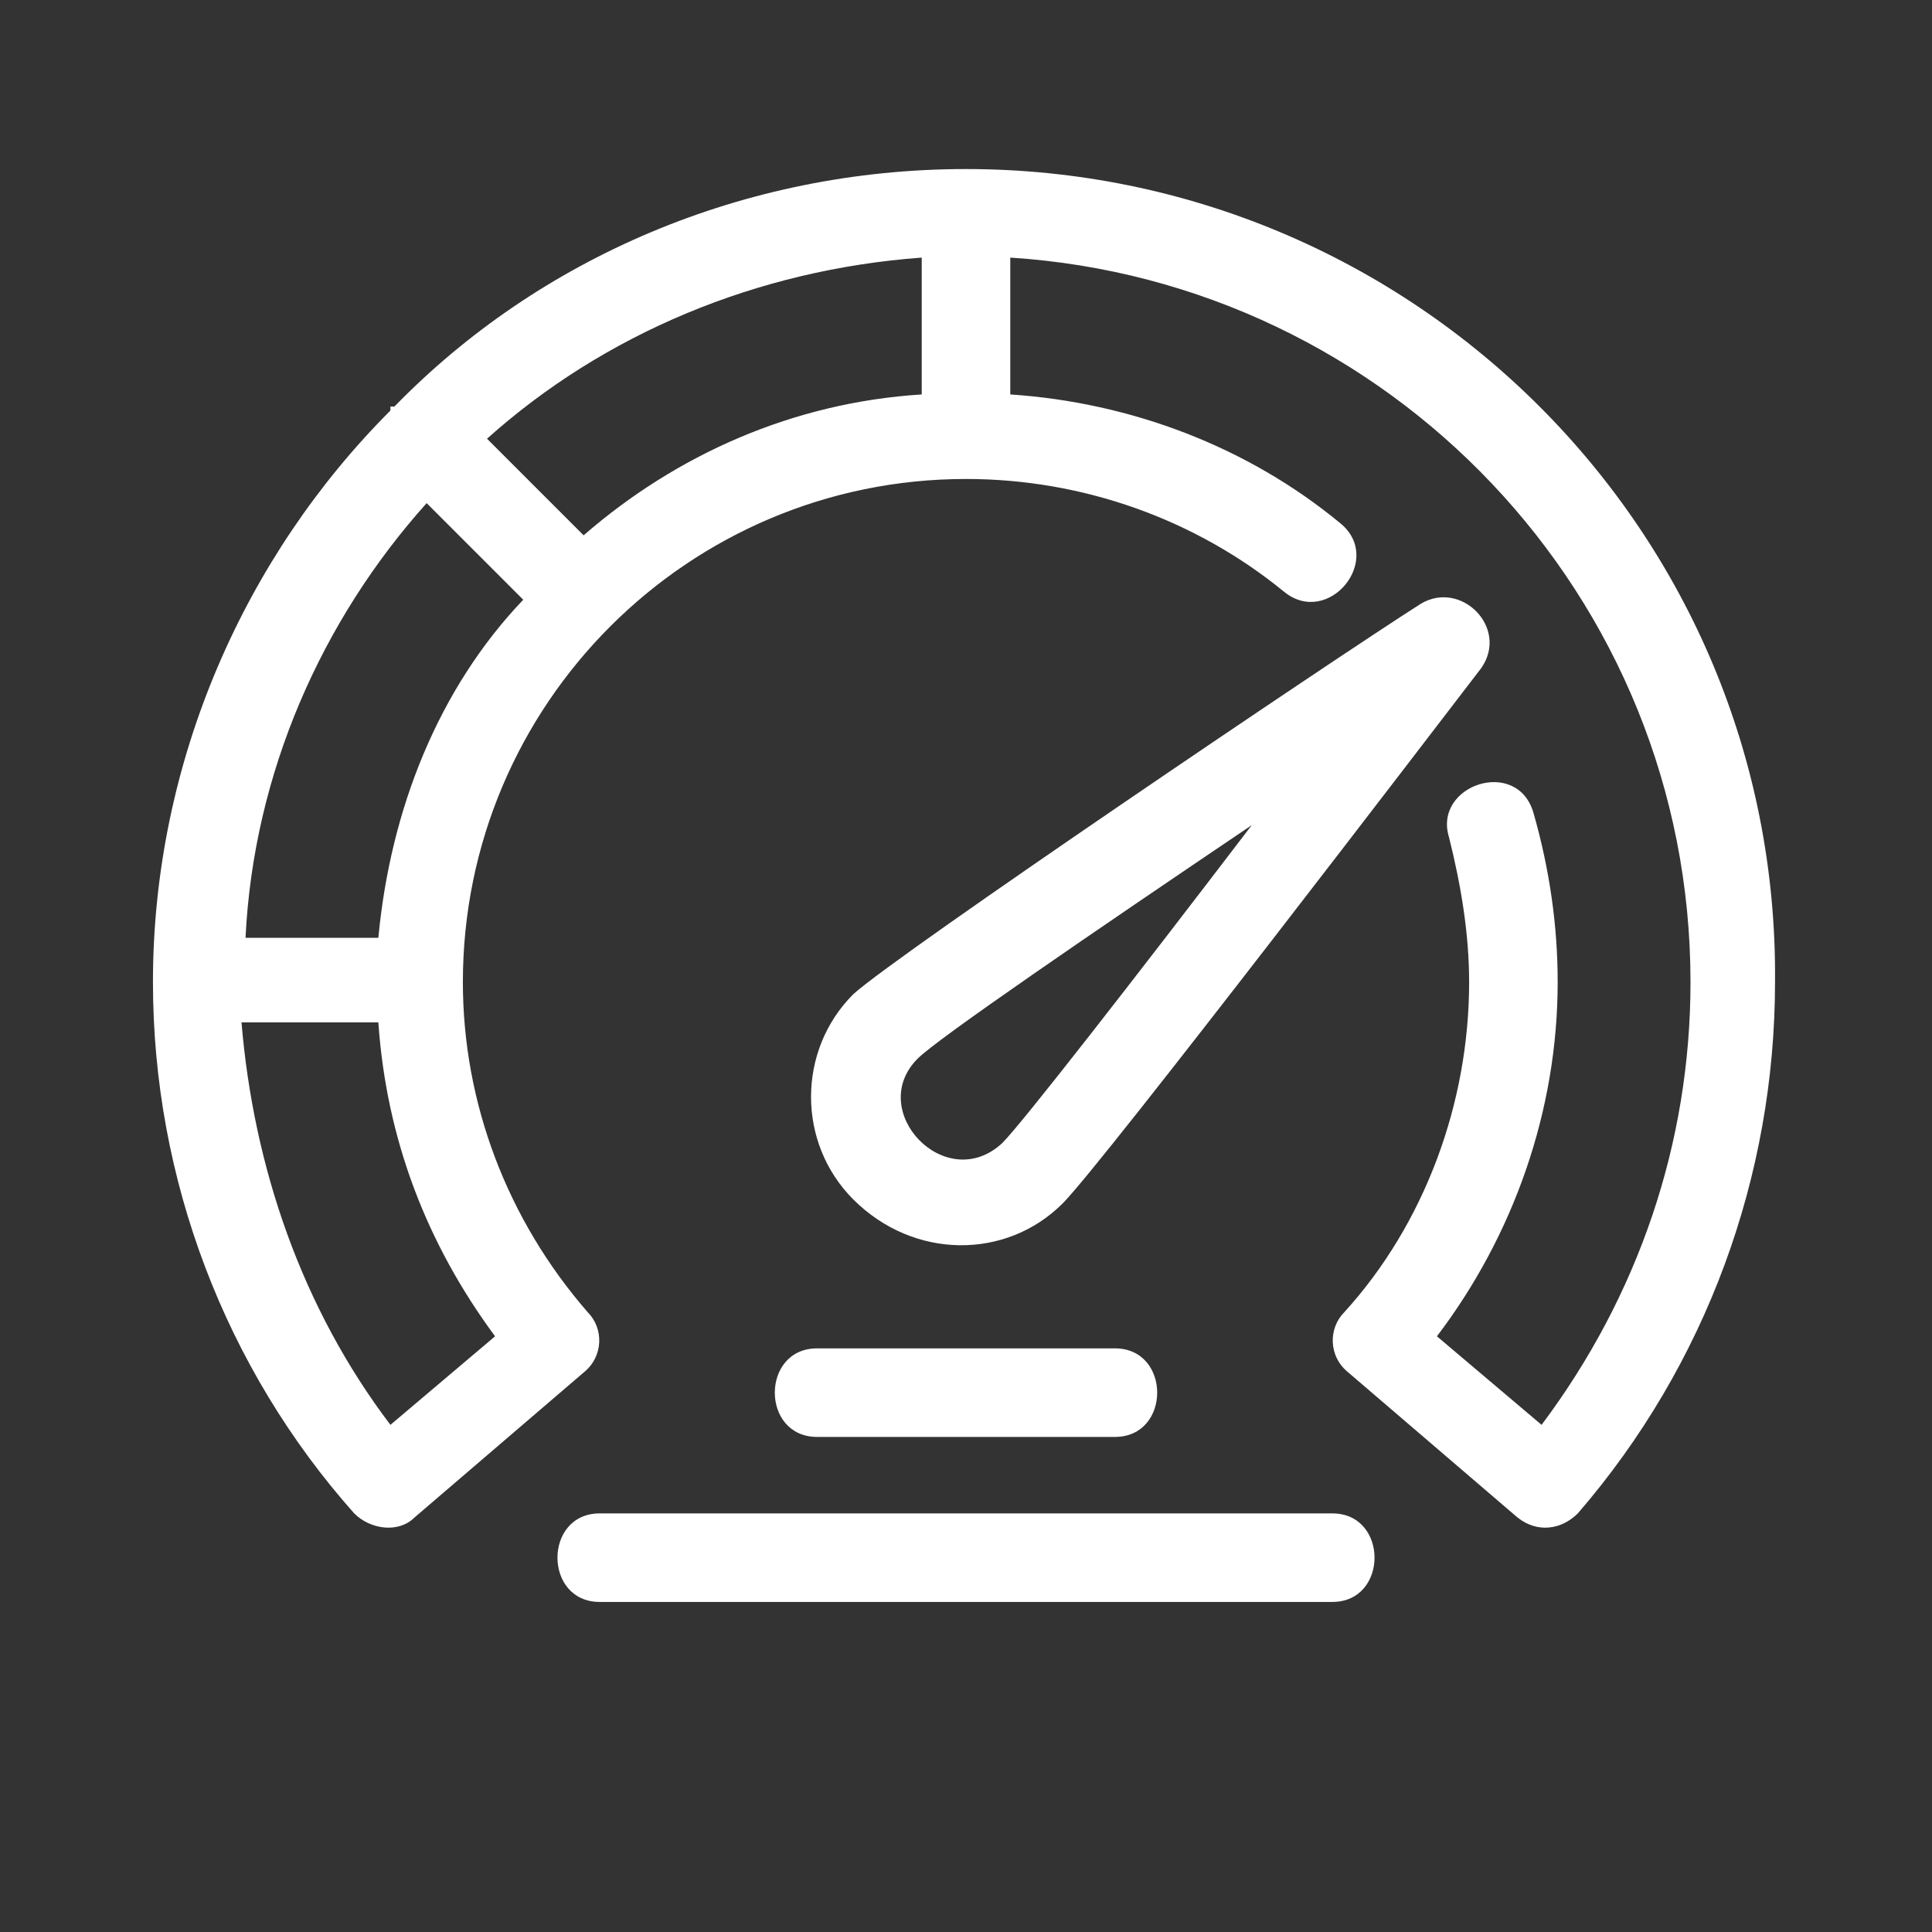 <?xml version="1.0" encoding="UTF-8"?> <svg xmlns="http://www.w3.org/2000/svg" xmlns:xlink="http://www.w3.org/1999/xlink" version="1.1" id="Layer_1" x="0px" y="0px" viewBox="0 0 48 48" style="enable-background:new 0 0 48 48;" xml:space="preserve"><rect x="0" y="0" width="48" height="48" fill="#333333" stroke="none"/> <style type="text/css"> .st0{fill:#FFFFFF;} </style> <path class="st0" d="M24,4.2c-5.5,0-10.6,2.2-14.2,5.9c0,0,0,0-0.1,0c0,0,0,0,0,0.1c-3.6,3.6-5.9,8.7-5.9,14.2c0,4.9,1.8,9.6,5,13.2 c0.4,0.4,1.1,0.5,1.5,0.1l4.2-3.6c0.5-0.4,0.5-1.1,0.1-1.5c-2-2.3-3.1-5.2-3.1-8.2c0-6.9,5.6-12.5,12.5-12.5c2.9,0,5.7,1,7.9,2.8 c1.1,0.9,2.5-0.8,1.4-1.7c-2.3-1.9-5.2-3-8.2-3.2V6.4C34.5,7,42,14.8,42,24.4c0,4-1.3,7.8-3.7,11l-2.6-2.2c1.9-2.5,3-5.6,3-8.8 c0-1.4-0.2-2.8-0.6-4.2c-0.4-1.4-2.5-0.7-2.1,0.6c0.3,1.2,0.5,2.4,0.5,3.6c0,3-1.1,6-3.1,8.2c-0.4,0.4-0.4,1.1,0.1,1.5l4.2,3.6 c0.5,0.4,1.1,0.3,1.5-0.1c3.2-3.7,4.9-8.4,4.9-13.2C44.2,13.2,35.1,4.2,24,4.2z M14.5,13.3l-2.4-2.4c2.9-2.6,6.7-4.2,10.8-4.5v3.4 C19.7,10,16.8,11.3,14.5,13.3z M12.3,33.2l-2.6,2.2C7.5,32.5,6.3,29,6,25.4h3.4C9.6,28.3,10.6,30.9,12.3,33.2z M9.4,23.3H6.1 c0.2-4.1,1.9-7.9,4.5-10.8l2.4,2.4C10.9,17.1,9.7,20.1,9.4,23.3z"></path> <path class="st0" d="M26.4,29.9c1-1,9.4-12,10.4-13.3c0.7-1-0.5-2.2-1.5-1.6c-2.2,1.4-13,8.7-14.1,9.7c-1.4,1.4-1.4,3.7,0,5.1 C22.7,31.3,25,31.3,26.4,29.9z M22.8,26.3c0.5-0.5,4.3-3.1,8.3-5.8c-2.9,3.8-5.7,7.4-6.2,7.9C23.5,29.7,21.5,27.6,22.8,26.3z"></path> <path class="st0" d="M20.3,35.7h7.4c1.4,0,1.4-2.2,0-2.2h-7.4C18.9,33.5,18.9,35.7,20.3,35.7z"></path> <path class="st0" d="M33.1,37.6H14.9c-1.4,0-1.4,2.2,0,2.2h18.2C34.5,39.8,34.5,37.6,33.1,37.6z"></path> </svg> 